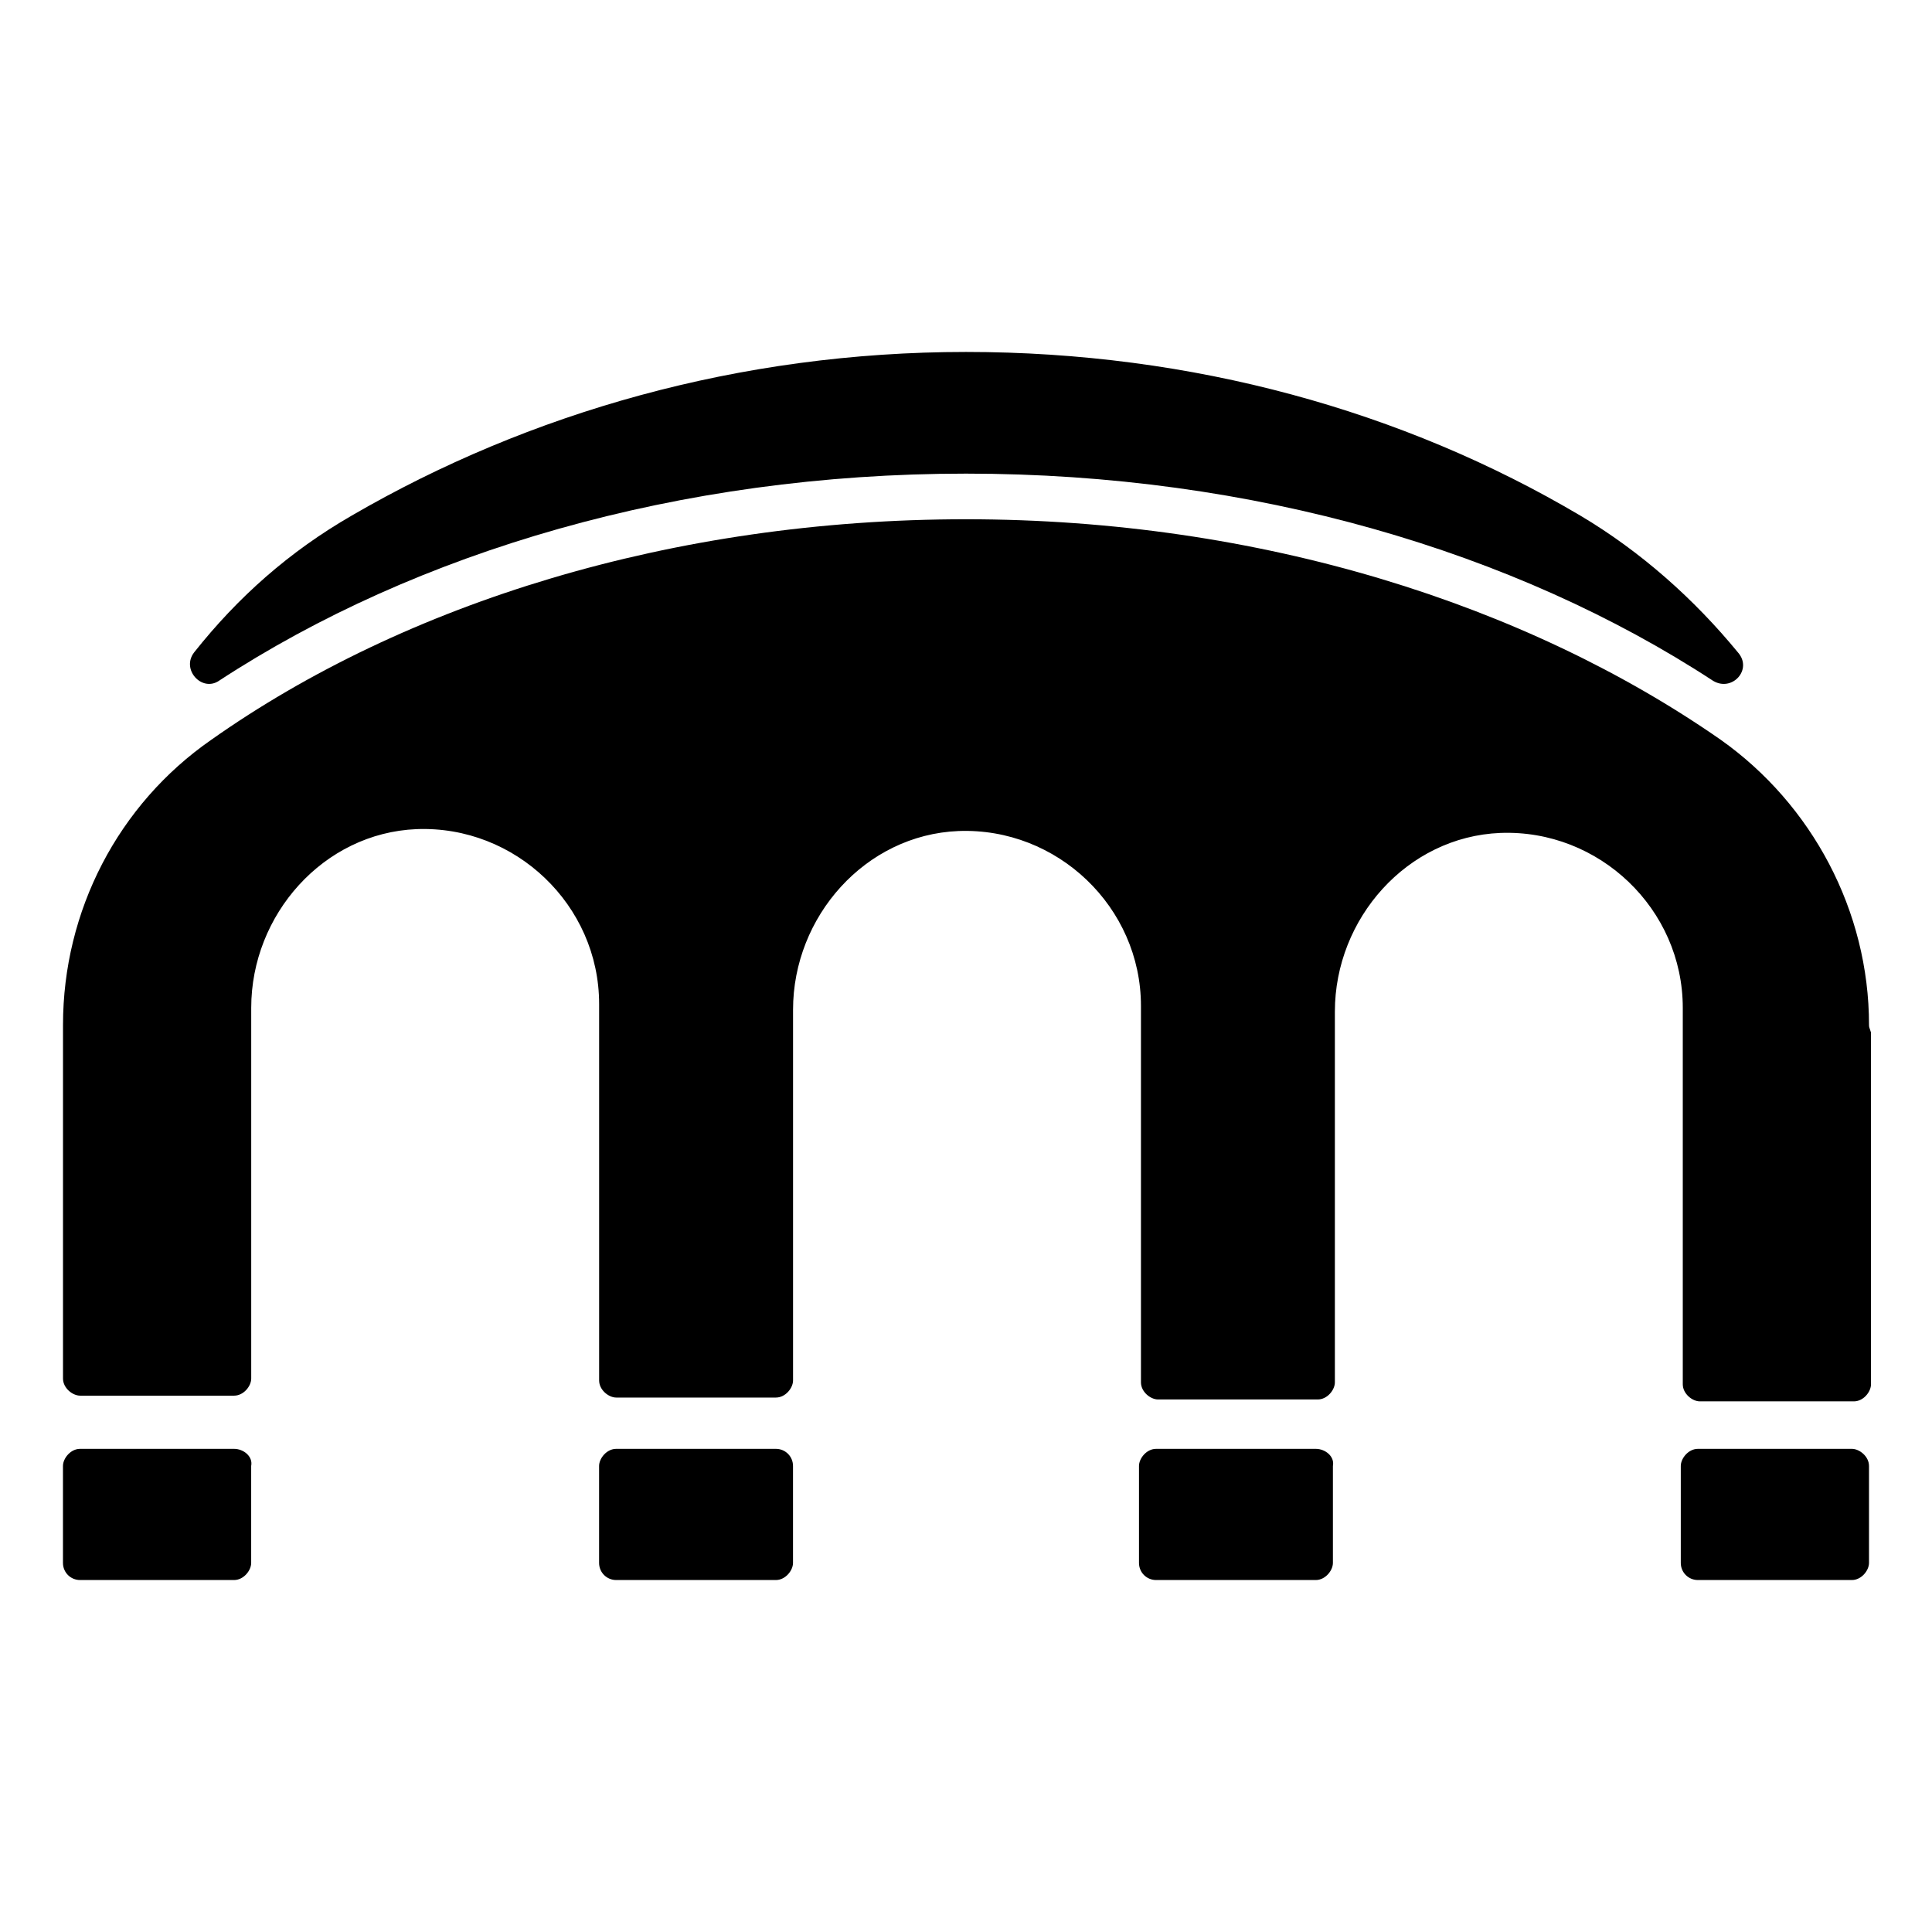 <?xml version="1.0" encoding="UTF-8"?>
<!-- Uploaded to: SVG Repo, www.svgrepo.com, Generator: SVG Repo Mixer Tools -->
<svg fill="#000000" width="800px" height="800px" version="1.1" viewBox="144 144 512 512" xmlns="http://www.w3.org/2000/svg">
 <g>
  <path d="m206.03 527.96h-40.809c-2.519 0-4.535 2.519-4.535 4.535v25.695c0 2.519 2.016 4.535 4.535 4.535h40.809c2.519 0 4.535-2.519 4.535-4.535v-25.695c0.504-2.519-2.016-4.535-4.535-4.535z"/>
  <path d="m492.7 527.96h-42.32c-2.519 0-4.535 2.519-4.535 4.535v25.695c0 2.519 2.016 4.535 4.535 4.535h42.32c2.519 0 4.535-2.519 4.535-4.535v-25.695c0.504-2.519-2.016-4.535-4.535-4.535z"/>
  <path d="m349.62 527.96h-42.32c-2.519 0-4.535 2.519-4.535 4.535v25.695c0 2.519 2.016 4.535 4.535 4.535h42.32c2.519 0 4.535-2.519 4.535-4.535v-25.695c0-2.519-2.016-4.535-4.535-4.535z"/>
  <path d="m634.77 527.96h-40.809c-2.519 0-4.535 2.519-4.535 4.535v25.695c0 2.519 2.016 4.535 4.535 4.535h40.809c2.519 0 4.535-2.519 4.535-4.535v-25.695c0-2.519-2.519-4.535-4.535-4.535z"/>
  <path d="m639.31 415.62c0-30.23-15.113-58.441-39.297-75.57-51.387-35.77-121.92-58.441-200.01-58.441-77.586 0-148.62 22.168-200.01 58.441-24.688 17.129-39.297 45.344-39.297 75.57v93.707c0 2.519 2.519 4.535 4.535 4.535h40.809c2.519 0 4.535-2.519 4.535-4.535v-98.242c0-24.688 19.145-46.352 43.832-47.359 26.199-1.008 48.367 20.152 48.367 46.352v99.754c0 2.519 2.519 4.535 4.535 4.535h42.32c2.519 0 4.535-2.519 4.535-4.535v-98.242c0-24.688 19.145-46.352 43.832-47.359 26.199-1.008 48.367 20.152 48.367 46.352v99.754c0 2.519 2.519 4.535 4.535 4.535h42.32c2.519 0 4.535-2.519 4.535-4.535v-98.242c0-24.688 19.145-46.352 43.832-47.359 26.199-1.008 48.367 20.152 48.367 46.352v99.754c0 2.519 2.519 4.535 4.535 4.535h40.809c2.519 0 4.535-2.519 4.535-4.535v-93.203c-0.52-1.512-0.52-1.512-0.52-2.016z"/>
  <path d="m202 324.43c52.395-34.258 121.92-54.914 198-54.914 76.074 0 145.6 20.656 198 54.914 5.039 3.023 10.578-3.023 6.551-7.559-11.586-14.105-25.695-26.703-41.816-36.273-46.855-27.711-102.78-43.328-162.73-43.328s-115.88 16.121-162.73 43.328c-16.625 9.574-30.23 21.664-41.816 36.273-3.523 4.535 2.019 10.582 6.551 7.559z"/>
 </g>
</svg>